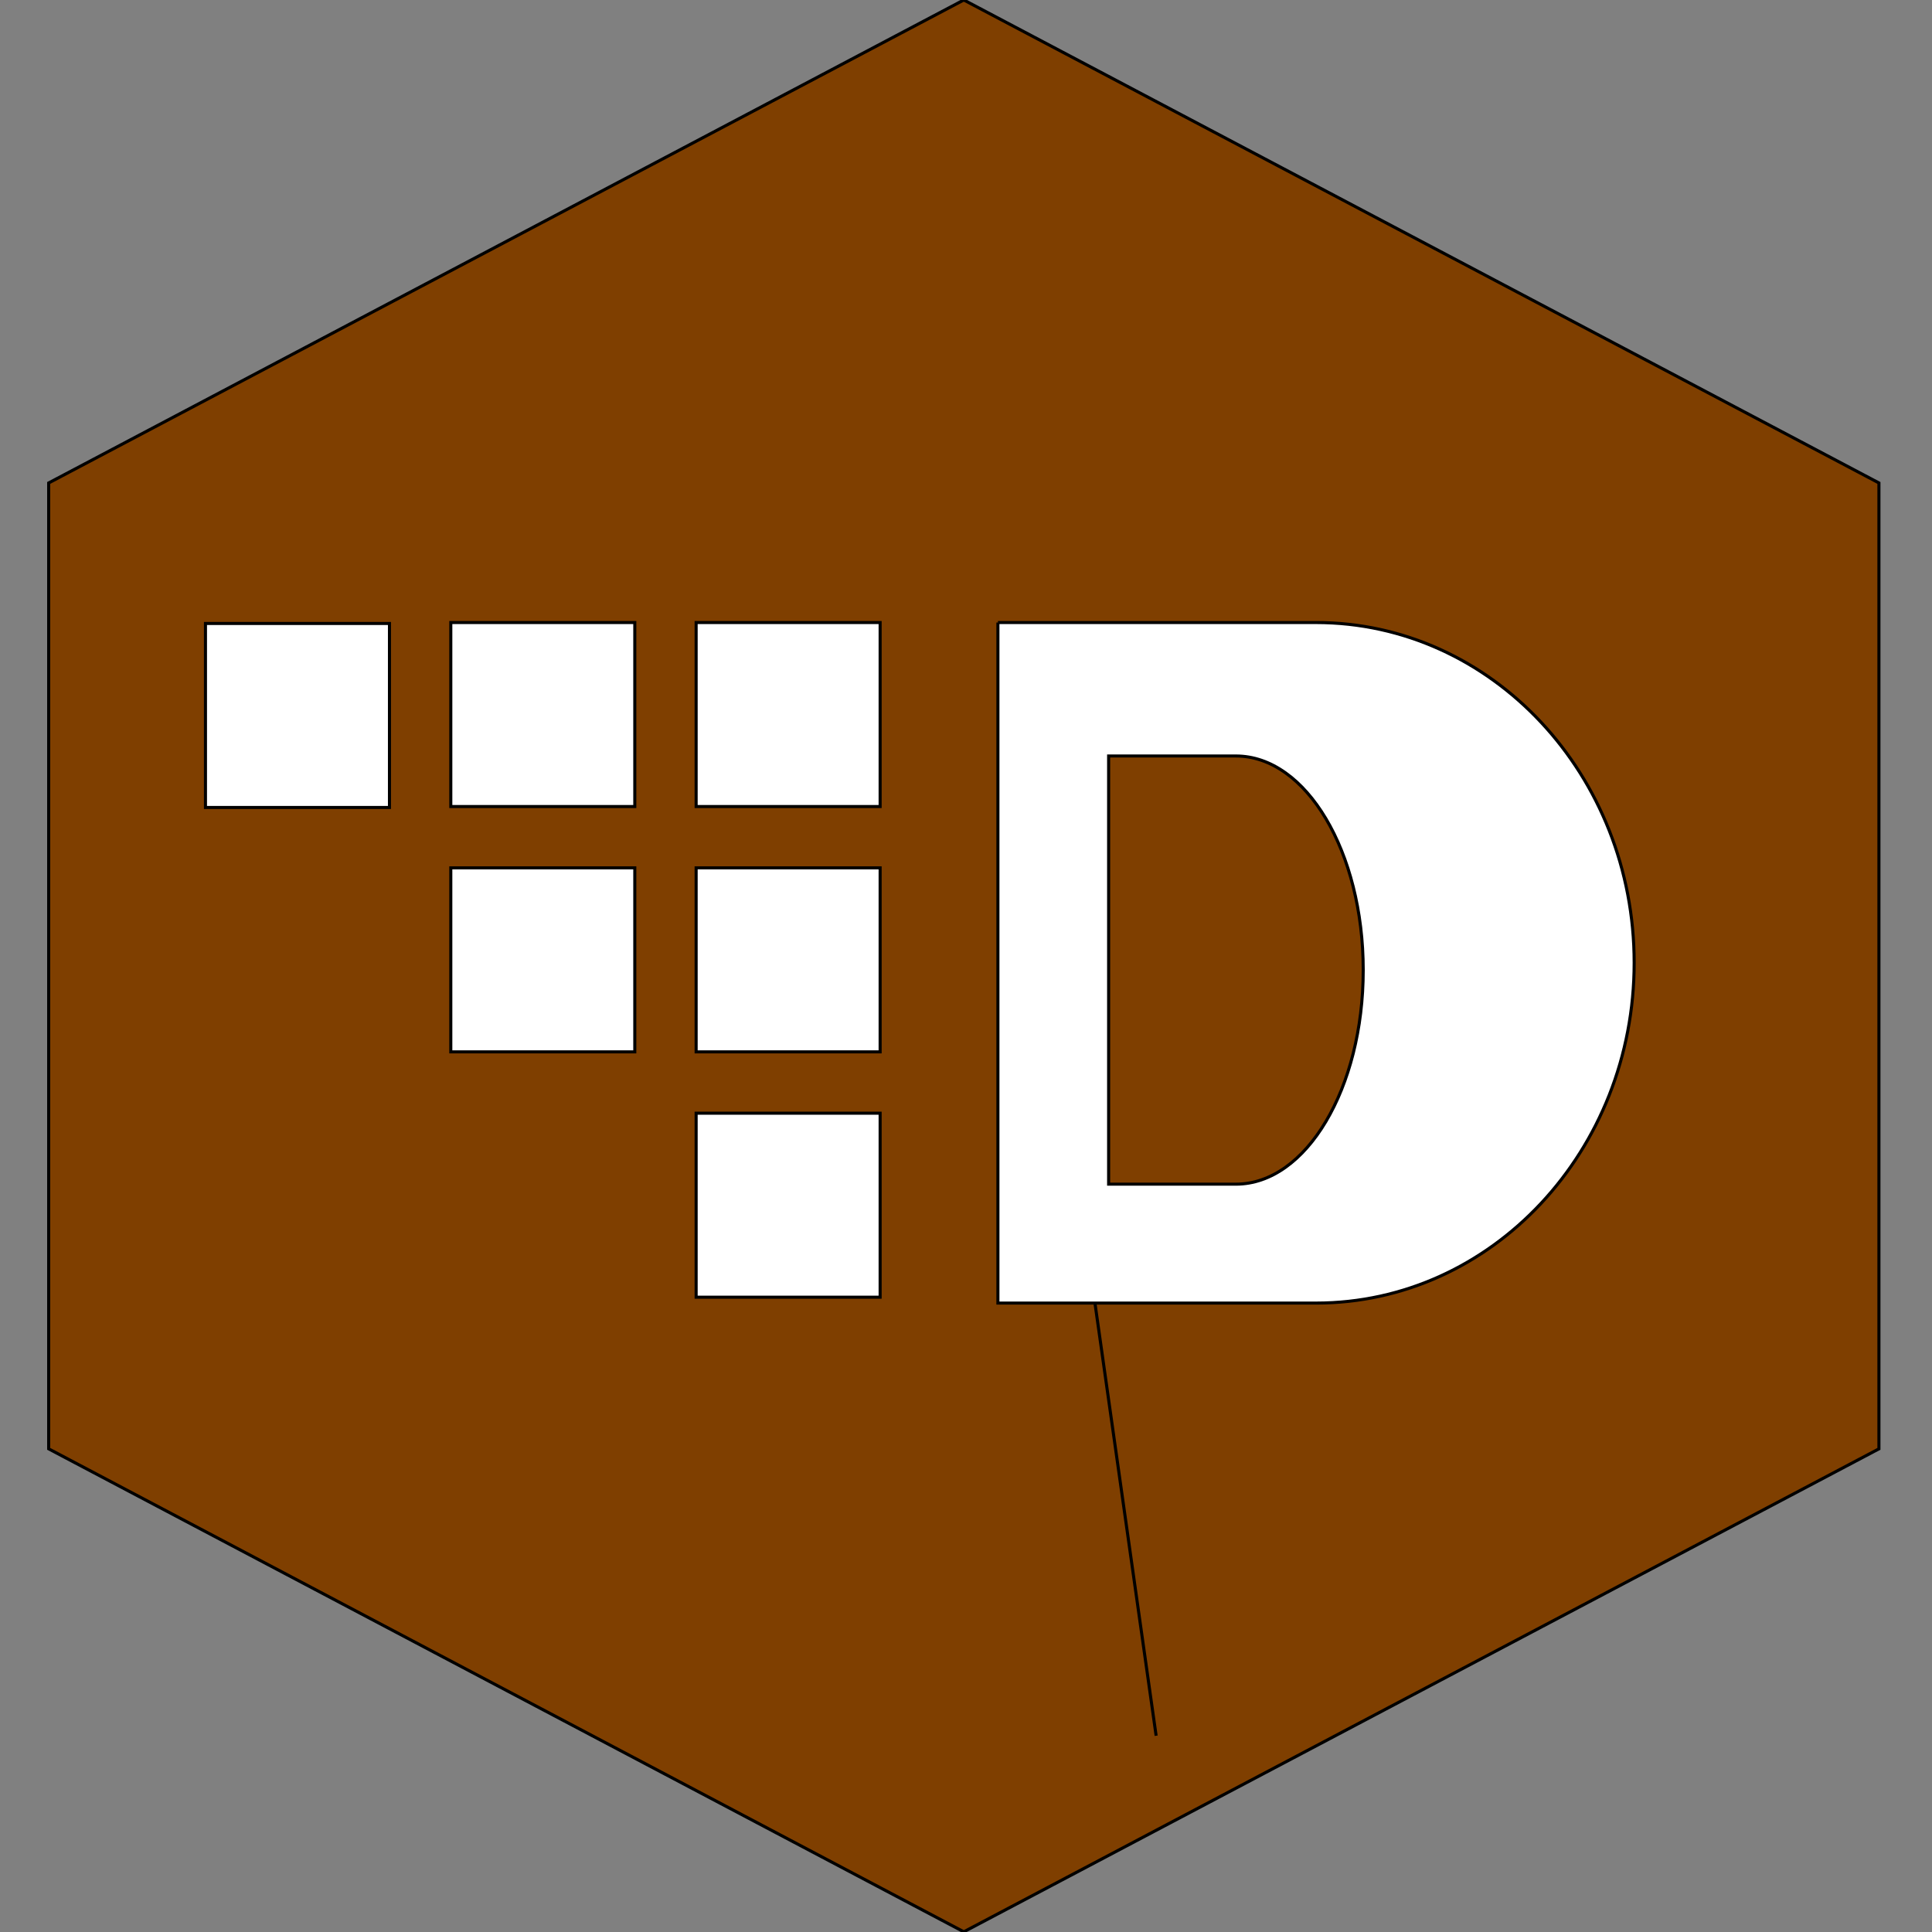 <svg width="630" height="630" xmlns="http://www.w3.org/2000/svg" t="1737881917645" class="icon" version="1.1" p-id="8696">
 <rect width="100%" height="100%" fill="#808080" stroke="none"/>
 <g>
  <title>Layer 1</title>
  <path d="m314.283,-0.005l298.41,157.485l0,314.971l-298.41,157.485l-298.41,-157.485l0,-314.971l298.41,-157.485z" fill="#7f3f00" p-id="8697" id="svg_1" stroke="null"/>
  <line fill="none" x1="349" y1="368" x2="377" y2="566" id="svg_6" stroke="null"/>
  <path fill="#ffffff" d="m325.406,203l103.737,0l0,0c57.293,0 103.737,49.678 103.737,110.959c0,61.281 -46.445,110.959 -103.737,110.959l-103.737,0l0,-221.918z" id="svg_7" stroke="null"/>
  <rect fill="#FFF" stroke="null" x="67" y="203.306" width="60" height="60" id="svg_9"/>
  <rect fill="#FFF" stroke="null" x="227" y="203" width="60" height="60" id="svg_10"/>
  <rect fill="#FFF" stroke="null" x="227" y="363" width="60" height="60" id="svg_24"/>
  <rect fill="#FFF" stroke="null" x="147" y="203" width="60" height="60" id="svg_25"/>
  <rect fill="#FFF" stroke="null" x="147" y="283" width="60" height="60" id="svg_32"/>
  <rect fill="#FFF" stroke="null" x="227" y="283" width="60" height="60" id="svg_33"/>
  <path fill="#7f3f00" d="m361.51,246.518l41.509,0l0,0c22.925,0 41.509,31.255 41.509,69.811c0,38.555 -18.584,69.811 -41.509,69.811l-41.509,0l0,-139.622l0,-0z" id="svg_34" stroke="null"/>
  <path fill="#7f3f00" stroke="null" d="m1601.163,673.403l0.745,0l0,0c0.411,0 0.745,0.334 0.745,0.745c0,0.411 -0.334,0.745 -0.745,0.745l-0.745,0l0,-1.49z" id="svg_35"/>
 </g>

</svg>
